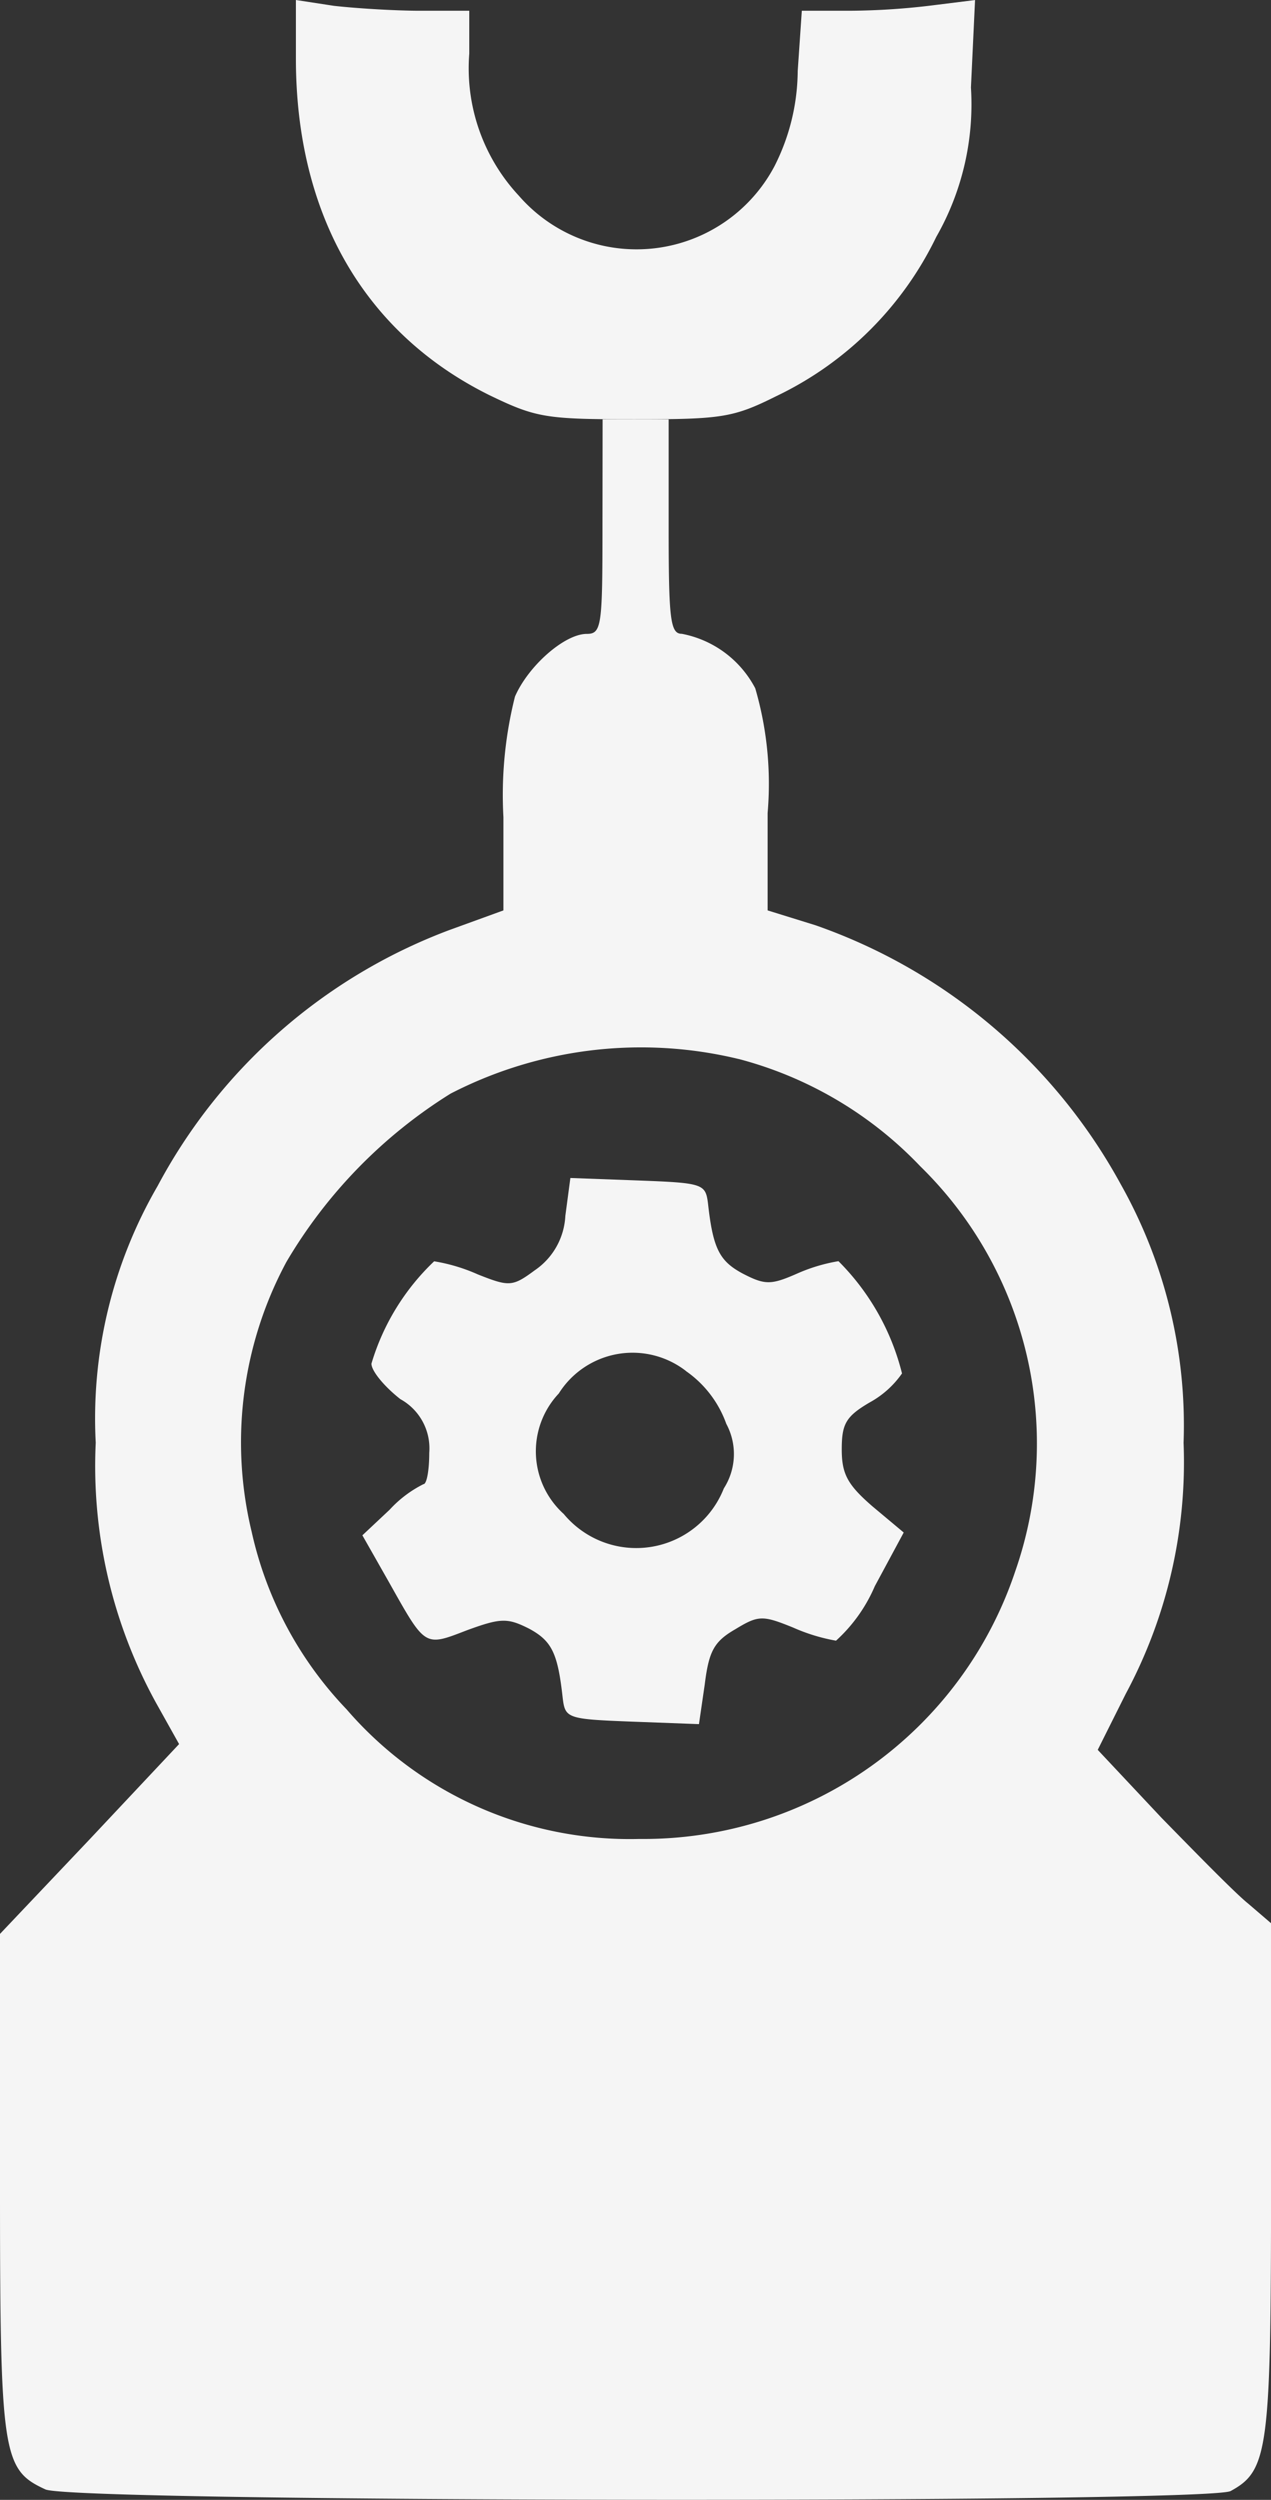 <svg xmlns="http://www.w3.org/2000/svg" width="29.062" height="57.156" viewBox="0 0 29.062 57.156">
  <rect x="0" y="0" width="29.062" height="57.156" fill="#333333" stroke="none"/>
  <g id="Group_101" data-name="Group 101" transform="translate(189 -2294.418)">
    <path id="Path_68" data-name="Path 68" d="M37-303.96c0,3.567,1.566,6.284,4.435,7.7,1.057.51,1.283.547,3.3.547,2,0,2.265-.038,3.246-.528a7.791,7.791,0,0,0,3.661-3.642,6.112,6.112,0,0,0,.793-3.416l.094-2-.906.113a16.106,16.106,0,0,1-1.982.132H48.568l-.094,1.378a4.87,4.87,0,0,1-.528,2.17,3.567,3.567,0,0,1-5.85.679,4.273,4.273,0,0,1-1.132-3.246v-.981H39.85c-.6,0-1.491-.057-1.982-.113L37-305.3Z" transform="translate(-219.234 2599.718)" fill="#F5F5F5"/>
    <path id="Path_69" data-name="Path 69" d="M14.776-250.547c0,2.265-.019,2.453-.359,2.453-.51,0-1.34.736-1.642,1.434a9.205,9.205,0,0,0-.264,2.755v2.133l-1.246.453a12.552,12.552,0,0,0-6.662,5.85A10.59,10.59,0,0,0,3.189-229.6a11.23,11.23,0,0,0,1.378,5.945l.528.944-2.038,2.17L1-218.371v5.718c0,6.209.057,6.53,1.038,6.983.642.3,26.533.321,27.1.038.868-.472.925-.944.925-7.152v-5.831l-.528-.453c-.283-.226-1.17-1.132-1.982-1.963L26.1-222.579l.642-1.283a11.2,11.2,0,0,0,1.321-5.737,11.239,11.239,0,0,0-1.434-5.907,12.738,12.738,0,0,0-6.982-5.926l-1.095-.34V-244a7.794,7.794,0,0,0-.283-2.85,2.4,2.4,0,0,0-1.68-1.246c-.264,0-.3-.34-.3-2.453V-253h-1.51Zm3.114,12.172a8.831,8.831,0,0,1,4.152,2.453,8.864,8.864,0,0,1,2.17,9.266,8.959,8.959,0,0,1-8.587,6.114,8.55,8.55,0,0,1-6.7-2.963,8.534,8.534,0,0,1-2.17-4.057,8.714,8.714,0,0,1,.793-6.171,11.263,11.263,0,0,1,3.755-3.85A9.5,9.5,0,0,1,17.89-238.374Z" transform="translate(-190 2557.005)" fill="#F5F5F5"/>
    <path id="Path_70" data-name="Path 70" d="M49.542-160.232a1.6,1.6,0,0,1-.7,1.246c-.51.377-.585.377-1.3.094a4.038,4.038,0,0,0-1-.3,5.321,5.321,0,0,0-1.434,2.34c0,.17.3.528.661.811a1.284,1.284,0,0,1,.661,1.227c0,.4-.057.717-.132.717a2.667,2.667,0,0,0-.774.585l-.623.585.6,1.057c.849,1.51.811,1.491,1.793,1.113.774-.283.925-.283,1.415-.038.528.283.661.566.774,1.6.057.453.113.472,1.585.528l1.529.057.132-.906c.094-.755.208-.981.7-1.264.528-.321.623-.321,1.321-.038a4.217,4.217,0,0,0,.981.3,3.591,3.591,0,0,0,.887-1.246l.661-1.227-.717-.6c-.566-.491-.7-.736-.7-1.3,0-.585.094-.755.642-1.076a2.173,2.173,0,0,0,.736-.661,5.511,5.511,0,0,0-1.453-2.567,3.924,3.924,0,0,0-.944.283c-.6.264-.736.264-1.246,0-.528-.283-.679-.566-.793-1.6-.057-.453-.113-.472-1.6-.528l-1.547-.057Zm2.755,3.548a2.488,2.488,0,0,1,.925,1.208A1.456,1.456,0,0,1,53.166-154a2.153,2.153,0,0,1-3.661.585,1.929,1.929,0,0,1-.113-2.755A1.993,1.993,0,0,1,52.3-156.684Z" transform="translate(-225.615 2482.448)" fill="#F5F5F5"/>
  </g>
</svg>
